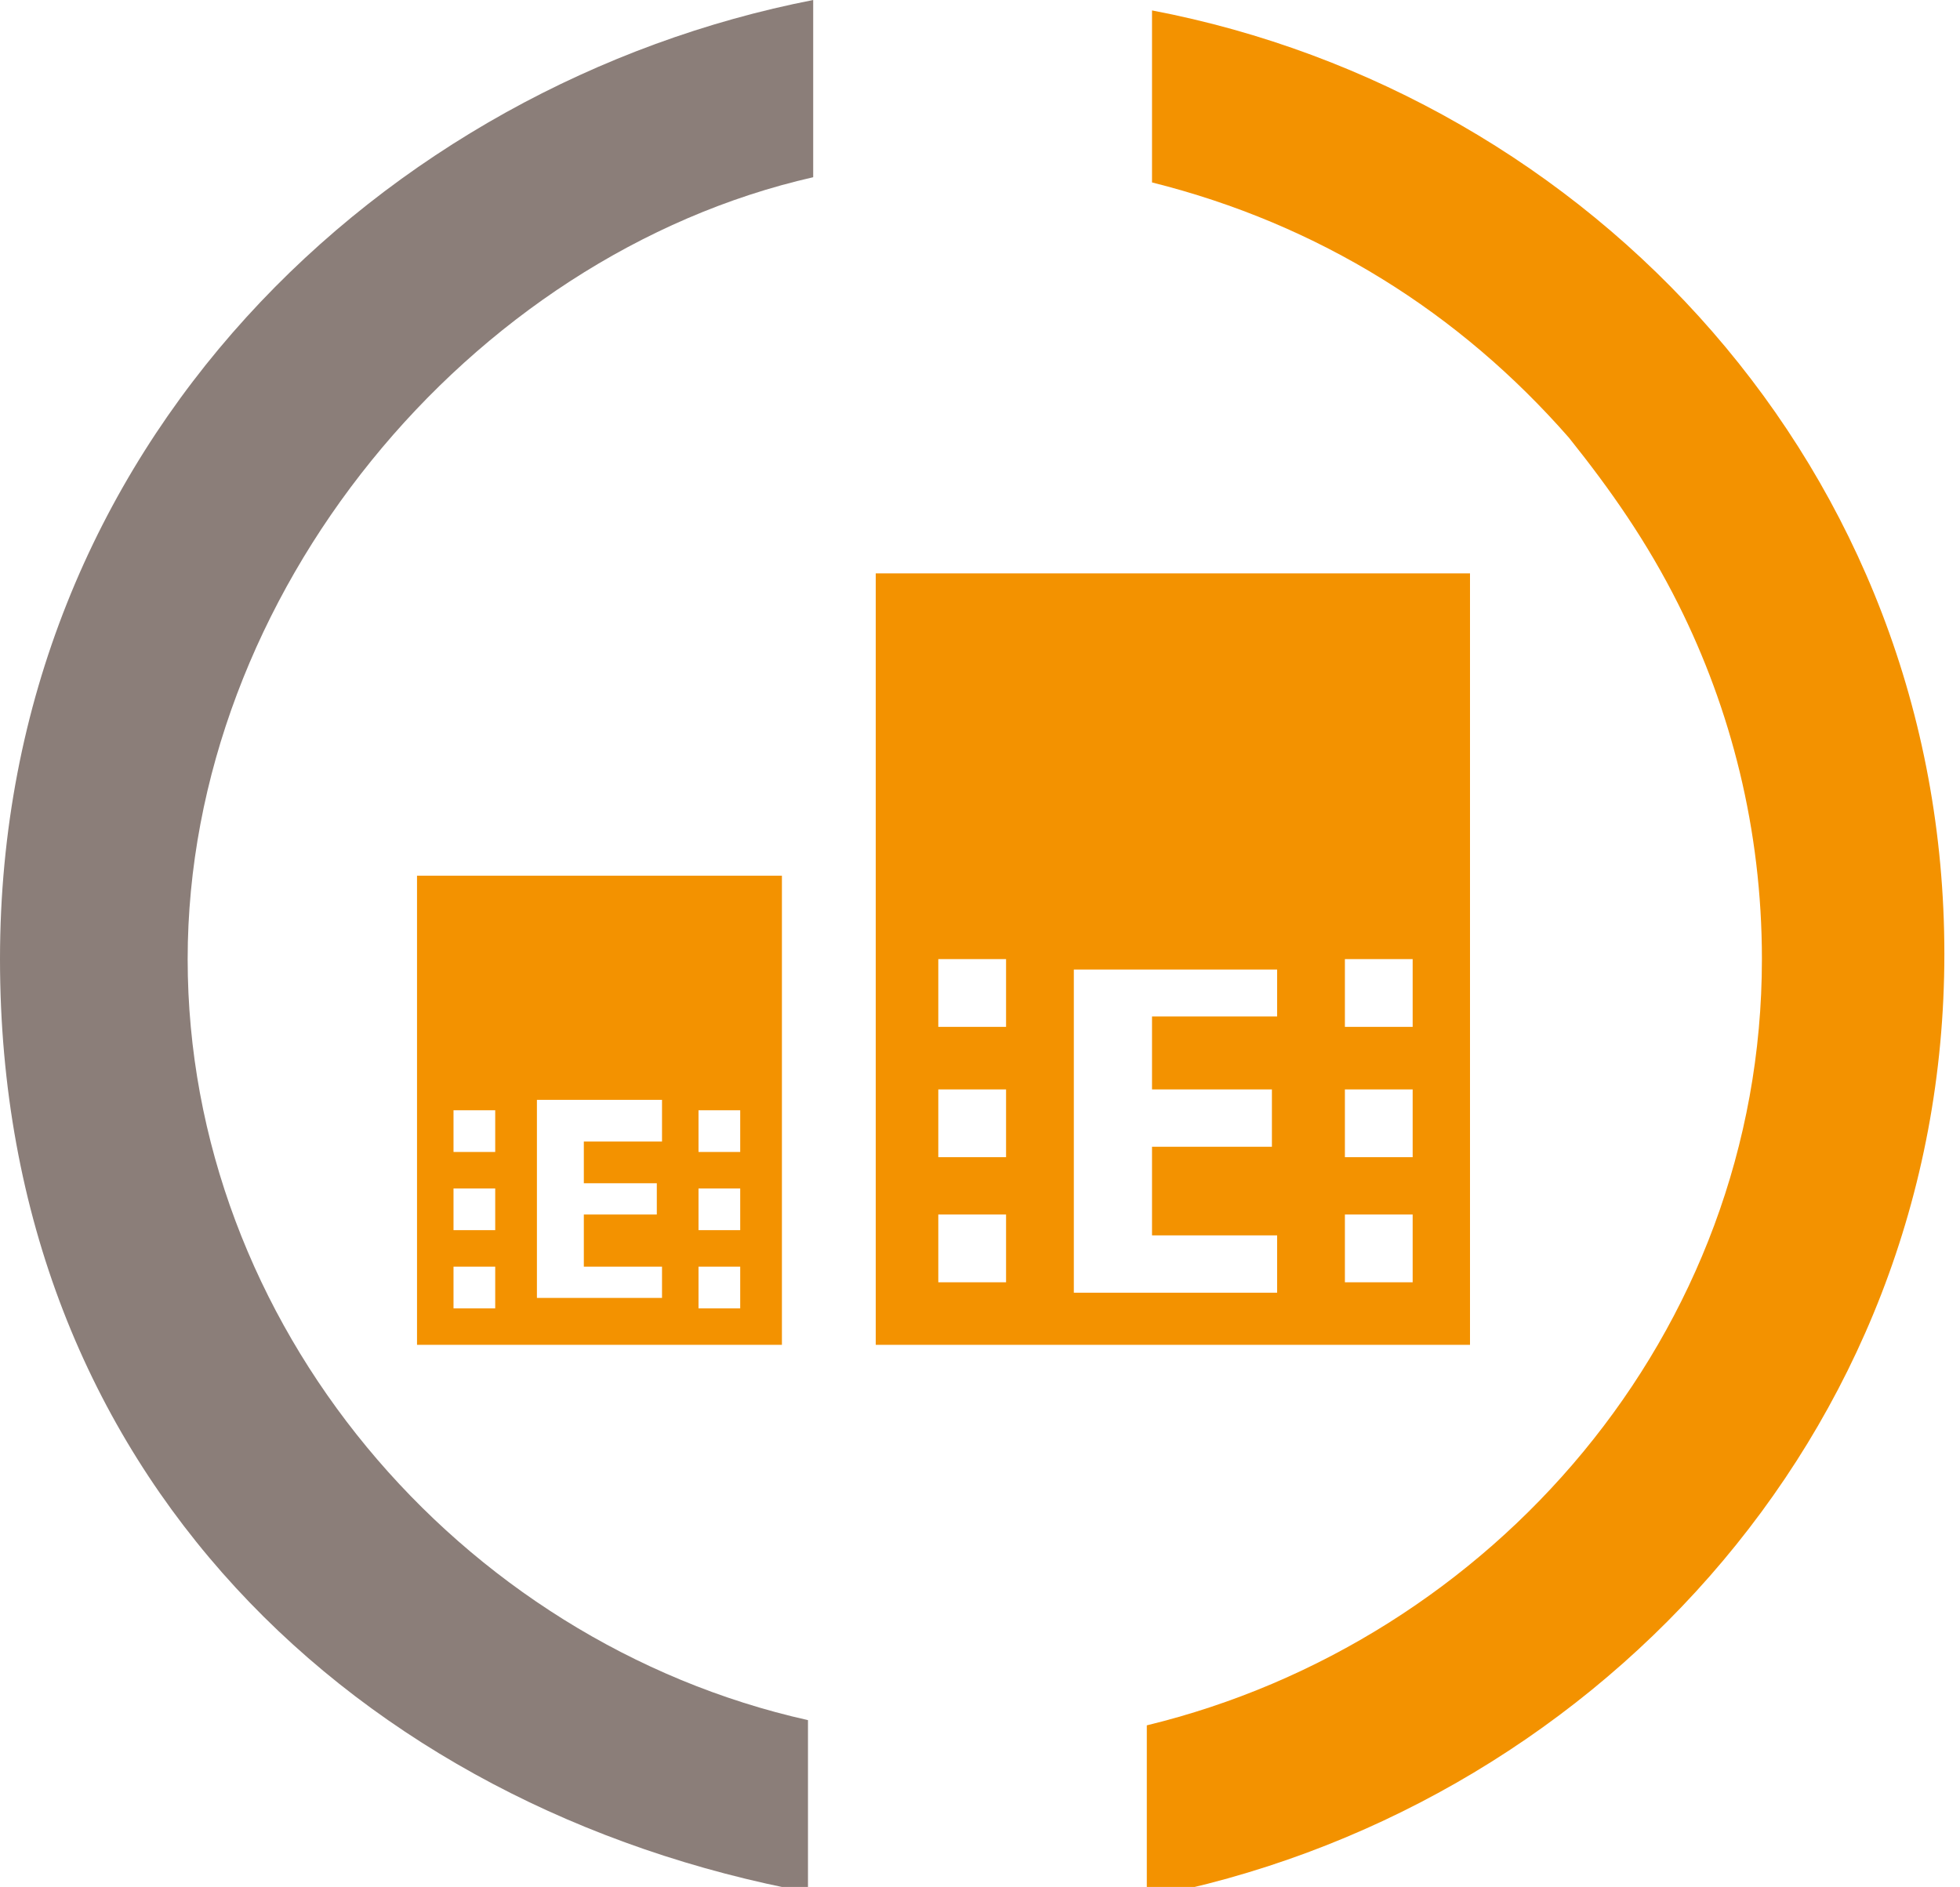 <?xml version="1.0" encoding="UTF-8"?>
<svg id="Calque_2" xmlns="http://www.w3.org/2000/svg" xmlns:xlink="http://www.w3.org/1999/xlink" version="1.1" viewBox="0 0 37.6 36.2">
  <!-- Generator: Adobe Illustrator 29.2.0, SVG Export Plug-In . SVG Version: 2.1.0 Build 108)  -->
  <defs>
    <style>
      .st0 {
        fill: #f39200;
      }

      .st1 {
        fill: #8b7e79;
      }
    </style>
  </defs>
  <path class="st1" d="M15.6,0C7.4,1.6,0,8.5,0,18.4s6.9,16.3,15.5,17.9v-3.3c-6.7-1.5-11.9-7.6-11.9-14.6S9,4.9,15.6,3.4V0h0Z"/>
  <path class="st0" d="M22.1.2v3.3c3.2.8,5.9,2.5,8,4.9.8,1,1.5,2,2.1,3.2,1,2,1.6,4.3,1.6,6.8,0,7.2-5.2,13.1-11.8,14.7v3.3c8.4-1.6,15.3-8.8,15.3-18.1S30.5,1.8,22.1.2h0Z"/>
  <path class="st0" d="M27.1,24.6h-1.3v-1.3h1.3v1.3h0ZM25.8,20.9h1.3v1.3h-1.3v-1.3h0ZM24.5,19.5h-2.4v1.4h2.3v1.1h-2.3v1.7h2.4v1.1h-3.9v-6.2h3.9v1.1h0ZM19.3,24.6h-1.3v-1.3h1.3v1.3h0ZM18,20.9h1.3v1.3h-1.3v-1.3h0ZM18,18.4h1.3v1.3h-1.3v-1.3h0ZM25.8,18.4h1.3v1.3h-1.3v-1.3h0ZM16.8,11v14.8h11.4v-14.8h-11.4Z"/>
  <path class="st0" d="M14.2,25.1h-.8v-.8h.8v.8h0ZM13.4,22.8h.8v.8h-.8v-.8h0ZM12.7,21.9h-1.5v.8h1.4v.6h-1.4v1h1.5v.6h-2.4v-3.8h2.4v.6h0ZM9.5,25.1h-.8v-.8h.8v.8h0ZM8.7,22.8h.8v.8h-.8v-.8h0ZM8.7,21.3h.8v.8h-.8v-.8h0ZM13.4,21.3h.8v.8h-.8v-.8h0ZM8,16.8v9h7v-9h-7Z"/>
</svg>